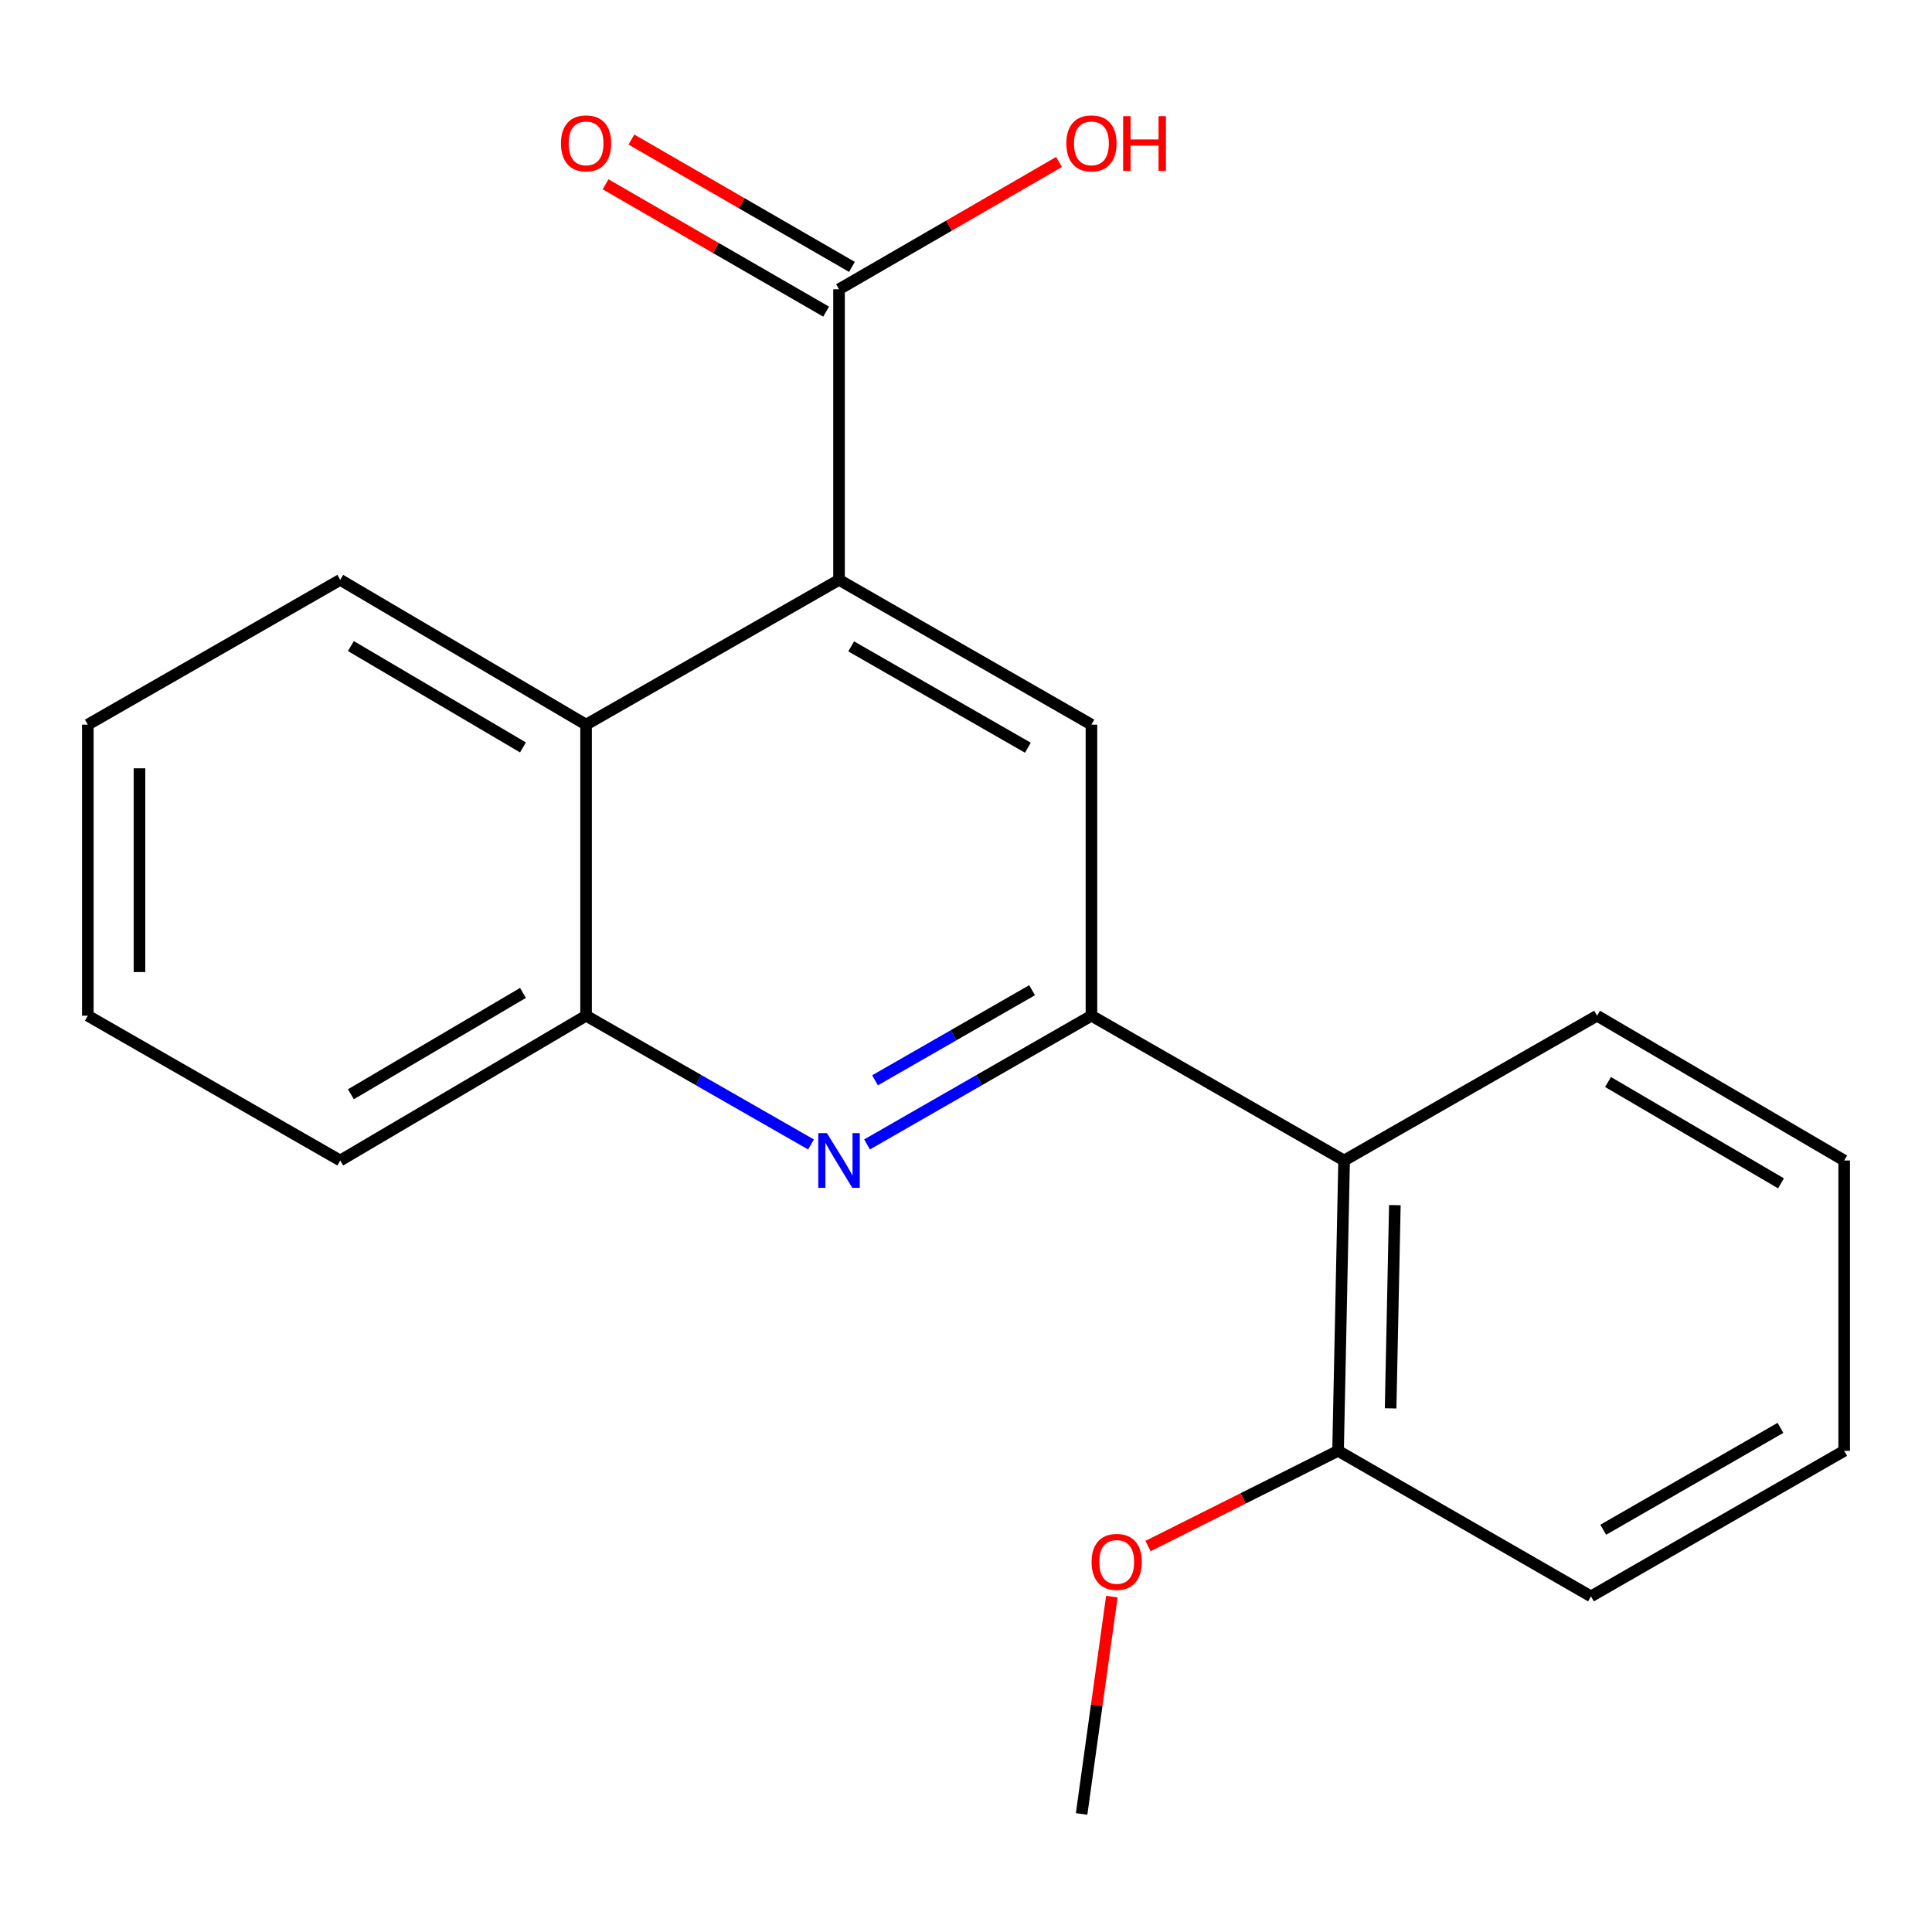 <?xml version='1.0' encoding='iso-8859-1'?>
<svg version='1.1' baseProfile='full'
              xmlns='http://www.w3.org/2000/svg'
                      xmlns:rdkit='http://www.rdkit.org/xml'
                      xmlns:xlink='http://www.w3.org/1999/xlink'
                  xml:space='preserve'
width='1000px' height='1000px' viewBox='0 0 1000 1000'>
<!-- END OF HEADER -->
<rect style='opacity:1.0;fill:#FFFFFF;stroke:none' width='1000' height='1000' x='0' y='0'> </rect>
<path class='bond-0' d='M 564.931,525.731 L 506.859,559.043' style='fill:none;fill-rule:evenodd;stroke:#000000;stroke-width:6px;stroke-linecap:butt;stroke-linejoin:miter;stroke-opacity:1' />
<path class='bond-0' d='M 506.859,559.043 L 448.787,592.354' style='fill:none;fill-rule:evenodd;stroke:#0000FF;stroke-width:6px;stroke-linecap:butt;stroke-linejoin:miter;stroke-opacity:1' />
<path class='bond-0' d='M 534.205,512.531 L 493.555,535.849' style='fill:none;fill-rule:evenodd;stroke:#000000;stroke-width:6px;stroke-linecap:butt;stroke-linejoin:miter;stroke-opacity:1' />
<path class='bond-0' d='M 493.555,535.849 L 452.904,559.167' style='fill:none;fill-rule:evenodd;stroke:#0000FF;stroke-width:6px;stroke-linecap:butt;stroke-linejoin:miter;stroke-opacity:1' />
<path class='bond-2' d='M 564.931,525.731 L 564.931,375.073' style='fill:none;fill-rule:evenodd;stroke:#000000;stroke-width:6px;stroke-linecap:butt;stroke-linejoin:miter;stroke-opacity:1' />
<path class='bond-3' d='M 564.931,525.731 L 695.713,600.674' style='fill:none;fill-rule:evenodd;stroke:#000000;stroke-width:6px;stroke-linecap:butt;stroke-linejoin:miter;stroke-opacity:1' />
<path class='bond-6' d='M 419.77,592.368 L 361.56,559.05' style='fill:none;fill-rule:evenodd;stroke:#0000FF;stroke-width:6px;stroke-linecap:butt;stroke-linejoin:miter;stroke-opacity:1' />
<path class='bond-6' d='M 361.56,559.05 L 303.351,525.731' style='fill:none;fill-rule:evenodd;stroke:#000000;stroke-width:6px;stroke-linecap:butt;stroke-linejoin:miter;stroke-opacity:1' />
<path class='bond-1' d='M 434.282,300.13 L 564.931,375.073' style='fill:none;fill-rule:evenodd;stroke:#000000;stroke-width:6px;stroke-linecap:butt;stroke-linejoin:miter;stroke-opacity:1' />
<path class='bond-1' d='M 440.575,334.565 L 532.029,387.025' style='fill:none;fill-rule:evenodd;stroke:#000000;stroke-width:6px;stroke-linecap:butt;stroke-linejoin:miter;stroke-opacity:1' />
<path class='bond-4' d='M 434.282,300.13 L 303.351,375.073' style='fill:none;fill-rule:evenodd;stroke:#000000;stroke-width:6px;stroke-linecap:butt;stroke-linejoin:miter;stroke-opacity:1' />
<path class='bond-5' d='M 434.282,300.13 L 434.282,149.724' style='fill:none;fill-rule:evenodd;stroke:#000000;stroke-width:6px;stroke-linecap:butt;stroke-linejoin:miter;stroke-opacity:1' />
<path class='bond-7' d='M 695.713,600.674 L 692.579,750.947' style='fill:none;fill-rule:evenodd;stroke:#000000;stroke-width:6px;stroke-linecap:butt;stroke-linejoin:miter;stroke-opacity:1' />
<path class='bond-7' d='M 721.976,623.773 L 719.782,728.963' style='fill:none;fill-rule:evenodd;stroke:#000000;stroke-width:6px;stroke-linecap:butt;stroke-linejoin:miter;stroke-opacity:1' />
<path class='bond-11' d='M 695.713,600.674 L 826.645,525.731' style='fill:none;fill-rule:evenodd;stroke:#000000;stroke-width:6px;stroke-linecap:butt;stroke-linejoin:miter;stroke-opacity:1' />
<path class='bond-12' d='M 303.351,375.073 L 176.103,300.13' style='fill:none;fill-rule:evenodd;stroke:#000000;stroke-width:6px;stroke-linecap:butt;stroke-linejoin:miter;stroke-opacity:1' />
<path class='bond-12' d='M 270.694,386.871 L 181.621,334.411' style='fill:none;fill-rule:evenodd;stroke:#000000;stroke-width:6px;stroke-linecap:butt;stroke-linejoin:miter;stroke-opacity:1' />
<path class='bond-20' d='M 303.351,375.073 L 303.351,525.731' style='fill:none;fill-rule:evenodd;stroke:#000000;stroke-width:6px;stroke-linecap:butt;stroke-linejoin:miter;stroke-opacity:1' />
<path class='bond-8' d='M 440.967,138.146 L 383.891,105.191' style='fill:none;fill-rule:evenodd;stroke:#000000;stroke-width:6px;stroke-linecap:butt;stroke-linejoin:miter;stroke-opacity:1' />
<path class='bond-8' d='M 383.891,105.191 L 326.815,72.237' style='fill:none;fill-rule:evenodd;stroke:#FF0000;stroke-width:6px;stroke-linecap:butt;stroke-linejoin:miter;stroke-opacity:1' />
<path class='bond-8' d='M 427.597,161.302 L 370.521,128.348' style='fill:none;fill-rule:evenodd;stroke:#000000;stroke-width:6px;stroke-linecap:butt;stroke-linejoin:miter;stroke-opacity:1' />
<path class='bond-8' d='M 370.521,128.348 L 313.445,95.394' style='fill:none;fill-rule:evenodd;stroke:#FF0000;stroke-width:6px;stroke-linecap:butt;stroke-linejoin:miter;stroke-opacity:1' />
<path class='bond-9' d='M 434.282,149.724 L 491.22,116.778' style='fill:none;fill-rule:evenodd;stroke:#000000;stroke-width:6px;stroke-linecap:butt;stroke-linejoin:miter;stroke-opacity:1' />
<path class='bond-9' d='M 491.22,116.778 L 548.157,83.833' style='fill:none;fill-rule:evenodd;stroke:#FF0000;stroke-width:6px;stroke-linecap:butt;stroke-linejoin:miter;stroke-opacity:1' />
<path class='bond-13' d='M 303.351,525.731 L 176.103,600.674' style='fill:none;fill-rule:evenodd;stroke:#000000;stroke-width:6px;stroke-linecap:butt;stroke-linejoin:miter;stroke-opacity:1' />
<path class='bond-13' d='M 270.694,513.933 L 181.621,566.393' style='fill:none;fill-rule:evenodd;stroke:#000000;stroke-width:6px;stroke-linecap:butt;stroke-linejoin:miter;stroke-opacity:1' />
<path class='bond-10' d='M 692.579,750.947 L 643.393,775.594' style='fill:none;fill-rule:evenodd;stroke:#000000;stroke-width:6px;stroke-linecap:butt;stroke-linejoin:miter;stroke-opacity:1' />
<path class='bond-10' d='M 643.393,775.594 L 594.207,800.241' style='fill:none;fill-rule:evenodd;stroke:#FF0000;stroke-width:6px;stroke-linecap:butt;stroke-linejoin:miter;stroke-opacity:1' />
<path class='bond-14' d='M 692.579,750.947 L 823.495,826.276' style='fill:none;fill-rule:evenodd;stroke:#000000;stroke-width:6px;stroke-linecap:butt;stroke-linejoin:miter;stroke-opacity:1' />
<path class='bond-15' d='M 575.49,826.416 L 567.663,882.653' style='fill:none;fill-rule:evenodd;stroke:#FF0000;stroke-width:6px;stroke-linecap:butt;stroke-linejoin:miter;stroke-opacity:1' />
<path class='bond-15' d='M 567.663,882.653 L 559.836,938.891' style='fill:none;fill-rule:evenodd;stroke:#000000;stroke-width:6px;stroke-linecap:butt;stroke-linejoin:miter;stroke-opacity:1' />
<path class='bond-16' d='M 826.645,525.731 L 954.545,600.674' style='fill:none;fill-rule:evenodd;stroke:#000000;stroke-width:6px;stroke-linecap:butt;stroke-linejoin:miter;stroke-opacity:1' />
<path class='bond-16' d='M 832.312,560.043 L 921.842,612.503' style='fill:none;fill-rule:evenodd;stroke:#000000;stroke-width:6px;stroke-linecap:butt;stroke-linejoin:miter;stroke-opacity:1' />
<path class='bond-17' d='M 176.103,300.13 L 45.455,375.073' style='fill:none;fill-rule:evenodd;stroke:#000000;stroke-width:6px;stroke-linecap:butt;stroke-linejoin:miter;stroke-opacity:1' />
<path class='bond-18' d='M 176.103,600.674 L 45.455,525.731' style='fill:none;fill-rule:evenodd;stroke:#000000;stroke-width:6px;stroke-linecap:butt;stroke-linejoin:miter;stroke-opacity:1' />
<path class='bond-21' d='M 823.495,826.276 L 954.545,750.947' style='fill:none;fill-rule:evenodd;stroke:#000000;stroke-width:6px;stroke-linecap:butt;stroke-linejoin:miter;stroke-opacity:1' />
<path class='bond-21' d='M 829.828,791.795 L 921.563,739.064' style='fill:none;fill-rule:evenodd;stroke:#000000;stroke-width:6px;stroke-linecap:butt;stroke-linejoin:miter;stroke-opacity:1' />
<path class='bond-19' d='M 954.545,600.674 L 954.545,750.947' style='fill:none;fill-rule:evenodd;stroke:#000000;stroke-width:6px;stroke-linecap:butt;stroke-linejoin:miter;stroke-opacity:1' />
<path class='bond-22' d='M 45.455,375.073 L 45.455,525.731' style='fill:none;fill-rule:evenodd;stroke:#000000;stroke-width:6px;stroke-linecap:butt;stroke-linejoin:miter;stroke-opacity:1' />
<path class='bond-22' d='M 72.193,397.672 L 72.193,503.133' style='fill:none;fill-rule:evenodd;stroke:#000000;stroke-width:6px;stroke-linecap:butt;stroke-linejoin:miter;stroke-opacity:1' />
<path  class='atom-1' d='M 428.022 586.514
L 437.302 601.514
Q 438.222 602.994, 439.702 605.674
Q 441.182 608.354, 441.262 608.514
L 441.262 586.514
L 445.022 586.514
L 445.022 614.834
L 441.142 614.834
L 431.182 598.434
Q 430.022 596.514, 428.782 594.314
Q 427.582 592.114, 427.222 591.434
L 427.222 614.834
L 423.542 614.834
L 423.542 586.514
L 428.022 586.514
' fill='#0000FF'/>
<path  class='atom-9' d='M 290.351 74.207
Q 290.351 67.407, 293.711 63.607
Q 297.071 59.807, 303.351 59.807
Q 309.631 59.807, 312.991 63.607
Q 316.351 67.407, 316.351 74.207
Q 316.351 81.087, 312.951 85.007
Q 309.551 88.887, 303.351 88.887
Q 297.111 88.887, 293.711 85.007
Q 290.351 81.127, 290.351 74.207
M 303.351 85.687
Q 307.671 85.687, 309.991 82.807
Q 312.351 79.887, 312.351 74.207
Q 312.351 68.647, 309.991 65.847
Q 307.671 63.007, 303.351 63.007
Q 299.031 63.007, 296.671 65.807
Q 294.351 68.607, 294.351 74.207
Q 294.351 79.927, 296.671 82.807
Q 299.031 85.687, 303.351 85.687
' fill='#FF0000'/>
<path  class='atom-10' d='M 551.931 74.207
Q 551.931 67.407, 555.291 63.607
Q 558.651 59.807, 564.931 59.807
Q 571.211 59.807, 574.571 63.607
Q 577.931 67.407, 577.931 74.207
Q 577.931 81.087, 574.531 85.007
Q 571.131 88.887, 564.931 88.887
Q 558.691 88.887, 555.291 85.007
Q 551.931 81.127, 551.931 74.207
M 564.931 85.687
Q 569.251 85.687, 571.571 82.807
Q 573.931 79.887, 573.931 74.207
Q 573.931 68.647, 571.571 65.847
Q 569.251 63.007, 564.931 63.007
Q 560.611 63.007, 558.251 65.807
Q 555.931 68.607, 555.931 74.207
Q 555.931 79.927, 558.251 82.807
Q 560.611 85.687, 564.931 85.687
' fill='#FF0000'/>
<path  class='atom-10' d='M 581.331 60.127
L 585.171 60.127
L 585.171 72.167
L 599.651 72.167
L 599.651 60.127
L 603.491 60.127
L 603.491 88.447
L 599.651 88.447
L 599.651 75.367
L 585.171 75.367
L 585.171 88.447
L 581.331 88.447
L 581.331 60.127
' fill='#FF0000'/>
<path  class='atom-11' d='M 565.003 808.441
Q 565.003 801.641, 568.363 797.841
Q 571.723 794.041, 578.003 794.041
Q 584.283 794.041, 587.643 797.841
Q 591.003 801.641, 591.003 808.441
Q 591.003 815.321, 587.603 819.241
Q 584.203 823.121, 578.003 823.121
Q 571.763 823.121, 568.363 819.241
Q 565.003 815.361, 565.003 808.441
M 578.003 819.921
Q 582.323 819.921, 584.643 817.041
Q 587.003 814.121, 587.003 808.441
Q 587.003 802.881, 584.643 800.081
Q 582.323 797.241, 578.003 797.241
Q 573.683 797.241, 571.323 800.041
Q 569.003 802.841, 569.003 808.441
Q 569.003 814.161, 571.323 817.041
Q 573.683 819.921, 578.003 819.921
' fill='#FF0000'/>
</svg>
